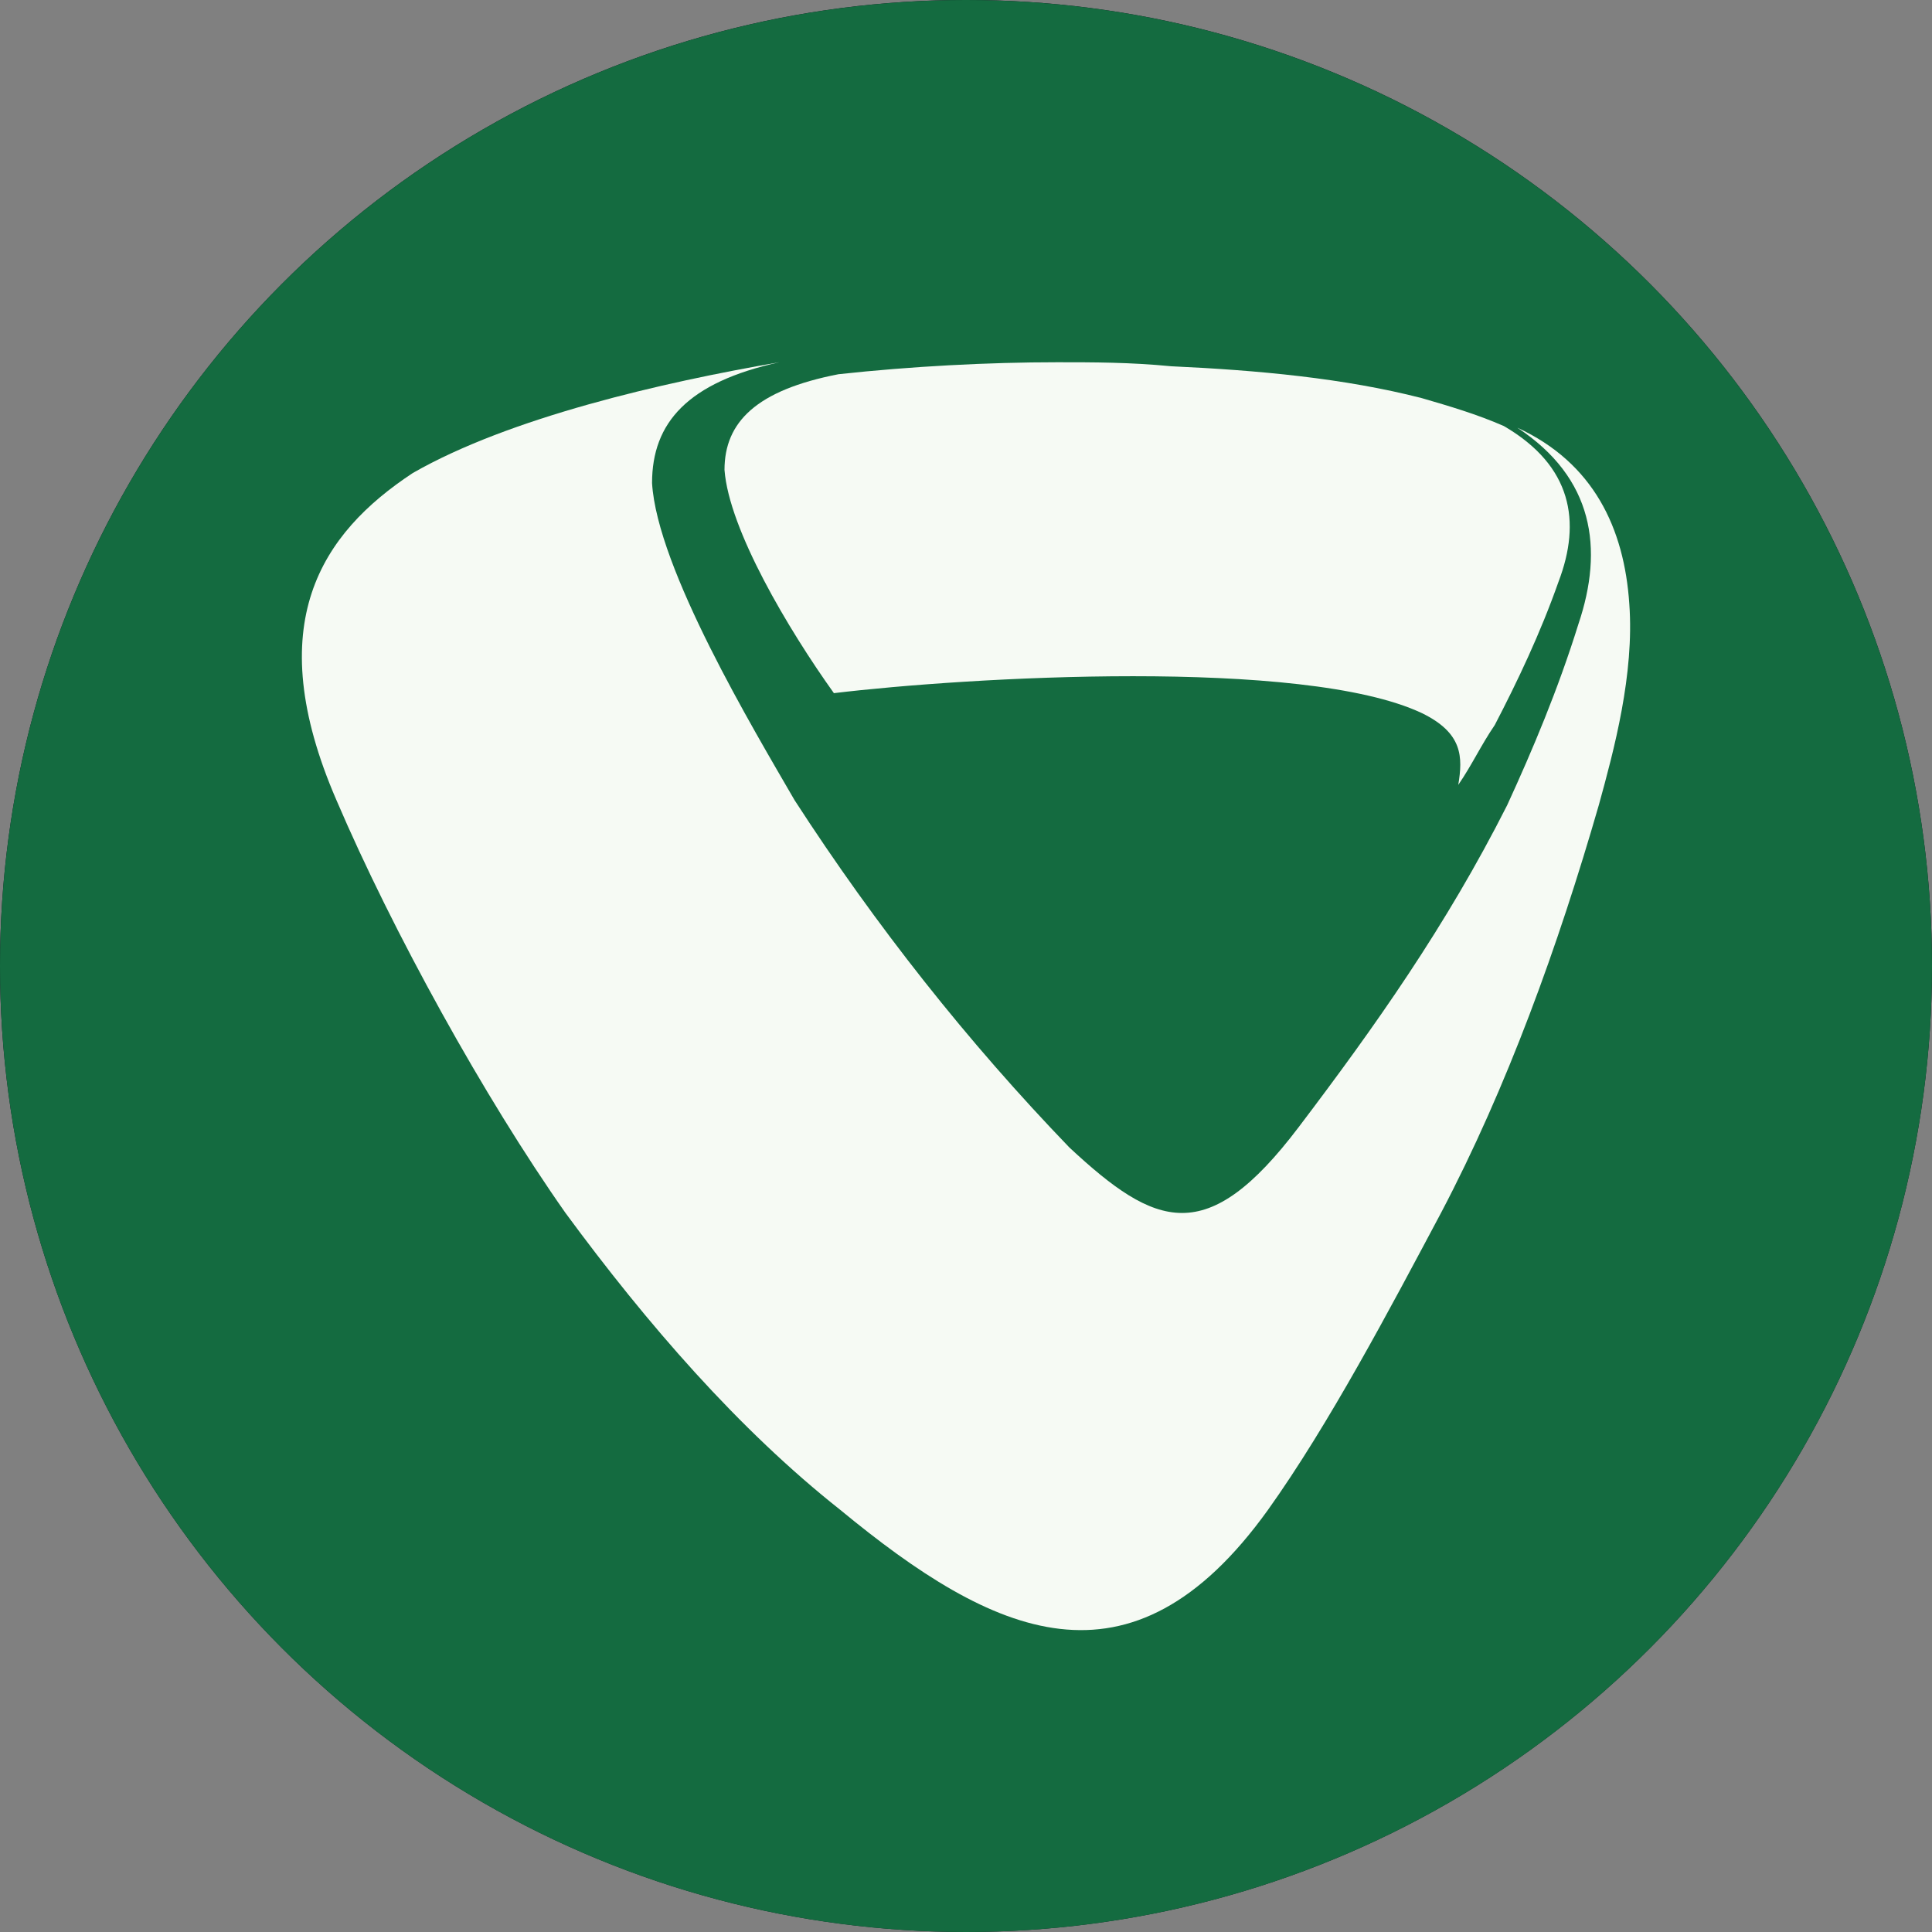 <svg width="40" height="40" viewBox="0 0 40 40" fill="none" xmlns="http://www.w3.org/2000/svg">
<rect x="0" y="0" width="40" height="40" fill="#808080" stroke="none"/>
<circle cx="20" cy="19.999" r="20" fill="#0E141C"/>
<g clip-path="url(#clip0_10497_31275)">
<circle cx="20" cy="20" r="20" fill="#146B40"/>
<path fill-rule="evenodd" clip-rule="evenodd" d="M16.134 7.5C14.238 7.917 13.5 8.751 13.5 10.001C13.605 11.773 15.607 15.108 16.451 16.567C18.137 19.173 20.034 21.57 22.141 23.758C23.933 25.426 24.987 25.843 26.884 23.341C28.464 21.257 29.94 19.173 31.204 16.671C31.731 15.525 32.258 14.274 32.68 12.919C33.207 11.356 32.996 9.897 31.415 8.855C32.996 9.584 33.628 10.939 33.733 12.503C33.839 13.962 33.417 15.525 33.101 16.671C32.258 19.59 31.204 22.508 29.834 25.113C28.78 27.093 27.516 29.49 26.251 31.262C23.406 35.222 20.561 33.868 17.399 31.262C15.291 29.595 13.394 27.406 11.708 25.113C10.022 22.716 8.125 19.277 6.966 16.567C5.385 12.919 6.65 11.043 8.547 9.793C10.549 8.646 13.711 7.917 16.134 7.5Z" fill="#F6FAF4"/>
<path fill-rule="evenodd" clip-rule="evenodd" d="M17.265 14.351C20.001 14.021 26.984 13.608 29.438 14.764C30.287 15.177 30.287 15.672 30.192 16.25C30.476 15.837 30.664 15.425 30.947 15.012C31.419 14.104 31.891 13.113 32.269 12.04C32.74 10.802 32.551 9.646 31.136 8.821C30.57 8.573 30.004 8.408 29.438 8.243C27.833 7.83 26.041 7.665 24.248 7.583C23.398 7.5 22.643 7.5 21.889 7.5C20.473 7.5 18.869 7.583 17.359 7.748C15.661 8.078 15 8.738 15 9.729C15.094 10.967 16.321 13.031 17.265 14.351Z" fill="#F6FAF4"/>
</g>
<defs>
<clipPath id="clip0_10497_31275">
<rect width="40" height="40" fill="white"/>
</clipPath>
</defs>
</svg>
